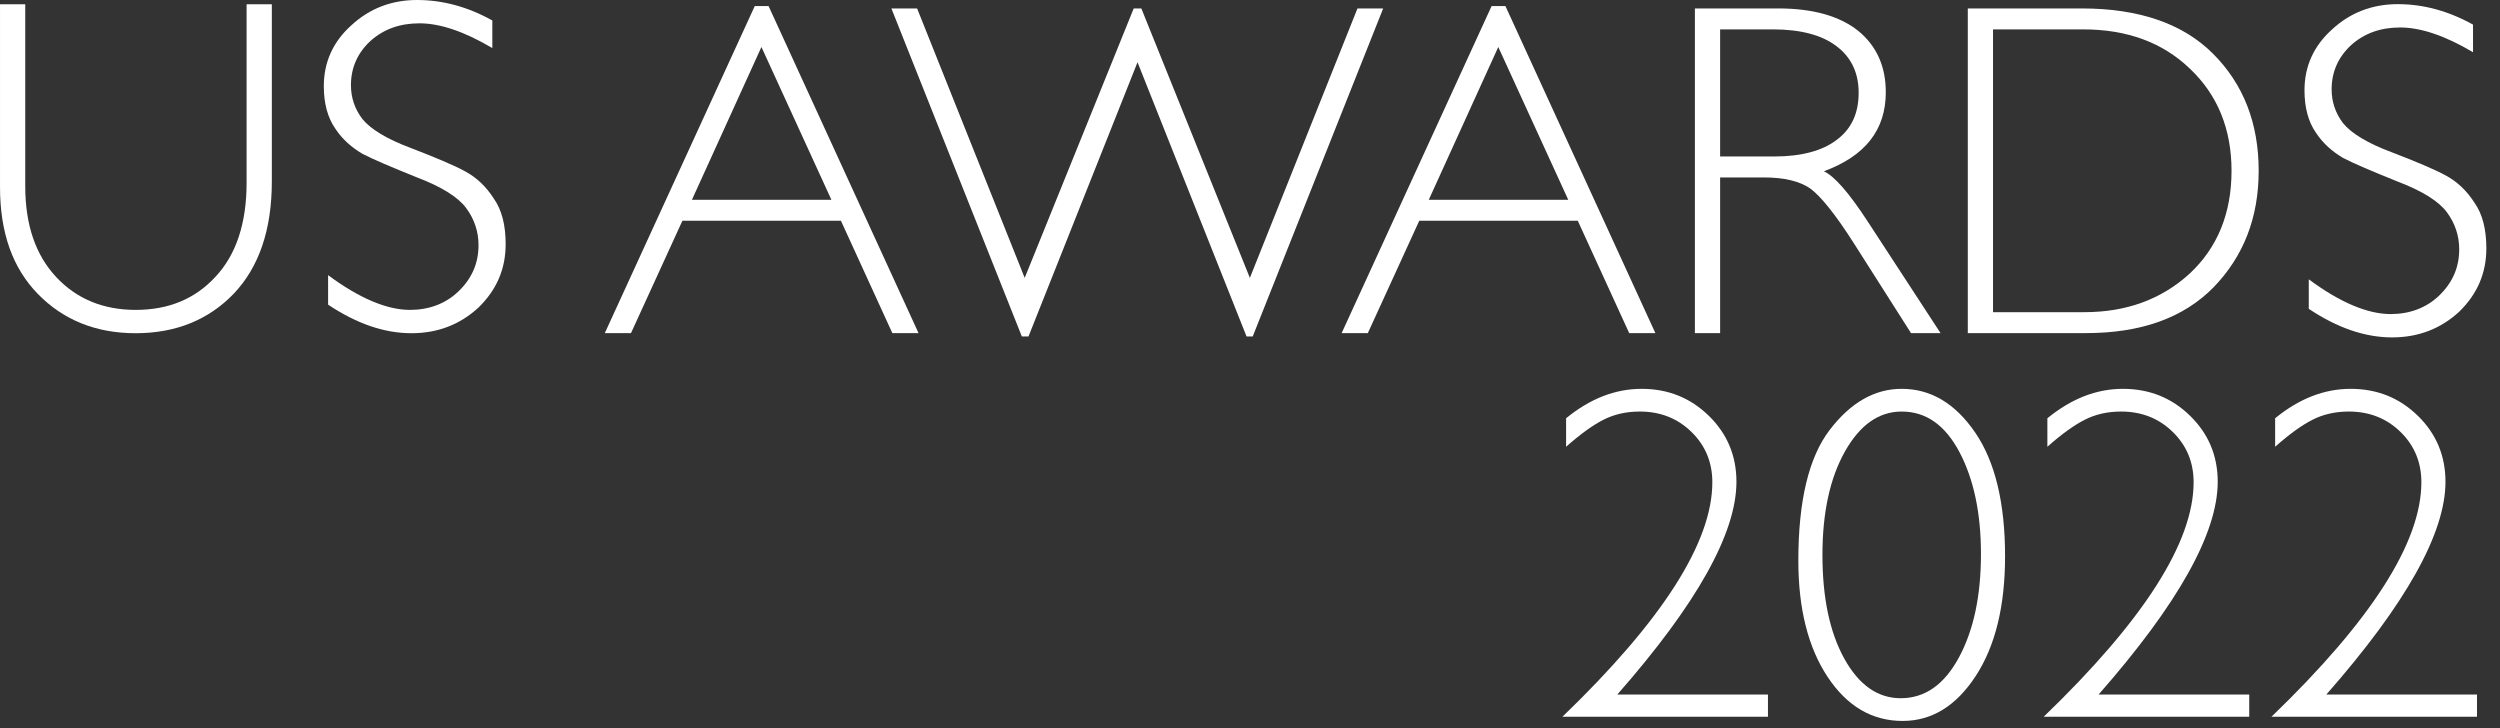 <?xml version="1.0" encoding="UTF-8" standalone="no"?>
<!DOCTYPE svg PUBLIC "-//W3C//DTD SVG 1.1//EN" "http://www.w3.org/Graphics/SVG/1.1/DTD/svg11.dtd">
<svg width="100%" height="100%" viewBox="0 0 611 178" version="1.1" xmlns="http://www.w3.org/2000/svg" xmlns:xlink="http://www.w3.org/1999/xlink" xml:space="preserve" xmlns:serif="http://www.serif.com/" style="fill-rule:evenodd;clip-rule:evenodd;stroke-linejoin:round;stroke-miterlimit:2;">
    <rect x="0" y="0" width="611" height="178" fill="#333333" stroke="none"/>
    <g transform="matrix(1,0,0,1,-33.482,-31.988)">
        <g transform="matrix(116.342,0,0,116.342,26.04,112.38)">
            <g>
                <path d="M0.582,-0.682L0.635,-0.682L0.635,-0.31C0.635,-0.208 0.608,-0.13 0.555,-0.074C0.502,-0.019 0.433,0.009 0.349,0.009C0.265,0.009 0.197,-0.019 0.144,-0.073C0.09,-0.128 0.064,-0.203 0.064,-0.298L0.064,-0.682L0.117,-0.682L0.117,-0.3C0.117,-0.218 0.139,-0.155 0.182,-0.109C0.225,-0.063 0.281,-0.04 0.349,-0.04C0.418,-0.04 0.474,-0.063 0.517,-0.11C0.56,-0.156 0.582,-0.222 0.582,-0.307L0.582,-0.682Z" style="fill:white;fill-rule:nonzero;"/>
            </g>
        </g>
        <g transform="matrix(116.342,0,0,116.342,107.27,112.38)">
            <g>
                <path d="M0.4,-0.648L0.4,-0.59C0.341,-0.625 0.29,-0.642 0.247,-0.642C0.206,-0.642 0.172,-0.63 0.144,-0.605C0.117,-0.58 0.103,-0.549 0.103,-0.512C0.103,-0.486 0.111,-0.462 0.127,-0.441C0.144,-0.42 0.178,-0.399 0.229,-0.38C0.281,-0.36 0.319,-0.344 0.343,-0.331C0.367,-0.318 0.387,-0.299 0.403,-0.274C0.42,-0.25 0.428,-0.218 0.428,-0.178C0.428,-0.126 0.409,-0.082 0.371,-0.045C0.332,-0.009 0.285,0.009 0.23,0.009C0.173,0.009 0.115,-0.011 0.055,-0.051L0.055,-0.113C0.121,-0.064 0.179,-0.04 0.227,-0.04C0.267,-0.04 0.302,-0.053 0.329,-0.079C0.357,-0.106 0.371,-0.138 0.371,-0.176C0.371,-0.205 0.362,-0.231 0.345,-0.254C0.328,-0.277 0.293,-0.299 0.24,-0.319C0.188,-0.34 0.15,-0.356 0.127,-0.368C0.105,-0.381 0.085,-0.398 0.07,-0.421C0.054,-0.444 0.046,-0.474 0.046,-0.51C0.046,-0.56 0.065,-0.603 0.104,-0.638C0.142,-0.673 0.188,-0.691 0.242,-0.691C0.295,-0.691 0.348,-0.677 0.4,-0.648Z" style="fill:white;fill-rule:nonzero;"/>
            </g>
        </g>
        <g transform="matrix(1.212,0,0,1.212,73.96,-35.43)">
            <g>
                <g transform="matrix(96,0,0,96,88.177,122.798)">
                    <path d="M0.348,-0.687L0.663,-0L0.608,-0L0.5,-0.236L0.167,-0.236L0.059,-0L0.004,-0L0.319,-0.687L0.348,-0.687ZM0.48,-0.28L0.333,-0.601L0.187,-0.28L0.48,-0.28Z" style="fill:white;fill-rule:nonzero;"/>
                </g>
                <g transform="matrix(96,0,0,96,146.448,122.798)">
                    <path d="M0.516,-0.569L0.287,0.007L0.273,0.007L-0.001,-0.682L0.053,-0.682L0.279,-0.116L0.508,-0.682L0.524,-0.682L0.752,-0.116L0.978,-0.682L1.032,-0.682L0.758,0.007L0.745,0.007L0.516,-0.569Z" style="fill:white;fill-rule:nonzero;"/>
                </g>
                <g transform="matrix(96,0,0,96,236.762,122.798)">
                    <path d="M0.348,-0.687L0.663,-0L0.608,-0L0.5,-0.236L0.167,-0.236L0.059,-0L0.004,-0L0.319,-0.687L0.348,-0.687ZM0.48,-0.28L0.333,-0.601L0.187,-0.28L0.48,-0.28Z" style="fill:white;fill-rule:nonzero;"/>
                </g>
                <g transform="matrix(96,0,0,96,300.793,122.798)">
                    <path d="M0.079,-0.682L0.254,-0.682C0.327,-0.682 0.383,-0.666 0.422,-0.635C0.461,-0.603 0.48,-0.56 0.48,-0.506C0.48,-0.427 0.437,-0.372 0.35,-0.34C0.373,-0.329 0.403,-0.294 0.441,-0.236L0.595,-0L0.533,-0L0.414,-0.187C0.374,-0.25 0.343,-0.288 0.321,-0.304C0.299,-0.319 0.267,-0.327 0.224,-0.327L0.132,-0.327L0.132,-0L0.079,-0L0.079,-0.682ZM0.132,-0.638L0.132,-0.371L0.245,-0.371C0.303,-0.371 0.347,-0.383 0.377,-0.406C0.408,-0.429 0.423,-0.462 0.423,-0.505C0.423,-0.547 0.407,-0.58 0.376,-0.603C0.346,-0.626 0.301,-0.638 0.243,-0.638L0.132,-0.638Z" style="fill:white;fill-rule:nonzero;"/>
                </g>
                <g transform="matrix(96,0,0,96,355.824,122.798)">
                    <path d="M0.079,-0.682L0.318,-0.682C0.439,-0.682 0.531,-0.65 0.594,-0.587C0.658,-0.523 0.69,-0.441 0.69,-0.341C0.69,-0.242 0.658,-0.161 0.595,-0.096C0.532,-0.032 0.443,-0 0.327,-0L0.079,-0L0.079,-0.682ZM0.132,-0.638L0.132,-0.044L0.324,-0.044C0.412,-0.044 0.486,-0.071 0.545,-0.125C0.603,-0.179 0.633,-0.251 0.633,-0.341C0.633,-0.428 0.604,-0.5 0.546,-0.555C0.488,-0.611 0.413,-0.638 0.321,-0.638L0.132,-0.638Z" style="fill:white;fill-rule:nonzero;"/>
                </g>
                <g transform="matrix(96,0,0,96,426.887,122.798)">
                    <path d="M0.4,-0.648L0.4,-0.59C0.341,-0.625 0.29,-0.642 0.247,-0.642C0.206,-0.642 0.172,-0.63 0.144,-0.605C0.117,-0.58 0.103,-0.549 0.103,-0.512C0.103,-0.486 0.111,-0.462 0.127,-0.441C0.144,-0.42 0.178,-0.399 0.229,-0.38C0.281,-0.36 0.319,-0.344 0.343,-0.331C0.367,-0.318 0.387,-0.299 0.403,-0.274C0.42,-0.25 0.428,-0.218 0.428,-0.178C0.428,-0.126 0.409,-0.082 0.371,-0.045C0.332,-0.009 0.285,0.009 0.23,0.009C0.173,0.009 0.115,-0.011 0.055,-0.051L0.055,-0.113C0.121,-0.064 0.179,-0.04 0.227,-0.04C0.267,-0.04 0.302,-0.053 0.329,-0.079C0.357,-0.106 0.371,-0.138 0.371,-0.176C0.371,-0.205 0.362,-0.231 0.345,-0.254C0.328,-0.277 0.293,-0.299 0.24,-0.319C0.188,-0.34 0.15,-0.356 0.127,-0.368C0.105,-0.381 0.085,-0.398 0.07,-0.421C0.054,-0.444 0.046,-0.474 0.046,-0.51C0.046,-0.56 0.065,-0.603 0.104,-0.638C0.142,-0.673 0.188,-0.691 0.242,-0.691C0.295,-0.691 0.348,-0.677 0.4,-0.648Z" style="fill:white;fill-rule:nonzero;"/>
                </g>
            </g>
        </g>
        <g transform="matrix(1,0,0,1,261.282,33.165)">
            <g transform="matrix(1,0,0,1,-32.848,0)">
                <path d="M187.803,108.014L187.803,101.047C193.656,96.251 199.811,93.854 206.268,93.854C212.725,93.854 218.2,96.053 222.694,100.452C227.187,104.851 229.434,110.223 229.434,116.566C229.434,129.141 219.729,146.473 200.321,168.563L237.137,168.563L237.137,174L186.897,174C211.328,150.475 223.543,131.368 223.543,116.68C223.543,111.809 221.844,107.712 218.446,104.389C215.047,101.066 210.837,99.404 205.815,99.404C202.492,99.404 199.509,100.084 196.865,101.443C194.222,102.803 191.201,104.993 187.803,108.014Z" style="fill:white;fill-rule:nonzero;"/>
            </g>
            <g transform="matrix(1,0,0,1,-32.848,0)">
                <path d="M269.824,93.854C276.923,93.854 282.908,97.412 287.779,104.53C292.65,111.648 295.086,121.74 295.086,134.805C295.086,146.964 292.697,156.706 287.921,164.031C283.144,171.357 277.187,175.02 270.051,175.02C262.574,175.02 256.457,171.423 251.699,164.229C246.941,157.036 244.562,147.568 244.562,135.824C244.562,121.211 247.121,110.563 252.237,103.879C257.354,97.195 263.216,93.854 269.824,93.854ZM269.597,169.469C275.488,169.469 280.227,166.146 283.814,159.5C287.401,152.854 289.195,144.434 289.195,134.238C289.195,124.27 287.449,115.972 283.956,109.345C280.463,102.718 275.752,99.404 269.824,99.404C264.235,99.404 259.61,102.661 255.947,109.175C252.284,115.688 250.453,124.118 250.453,134.465C250.453,144.924 252.237,153.373 255.805,159.812C259.374,166.25 263.971,169.469 269.597,169.469Z" style="fill:white;fill-rule:nonzero;"/>
            </g>
            <g transform="matrix(1,0,0,1,-32.848,0)">
                <path d="M305.427,108.014L305.427,101.047C311.28,96.251 317.435,93.854 323.892,93.854C330.349,93.854 335.824,96.053 340.318,100.452C344.811,104.851 347.058,110.223 347.058,116.566C347.058,129.141 337.353,146.473 317.945,168.563L354.761,168.563L354.761,174L304.521,174C328.952,150.475 341.167,131.368 341.167,116.68C341.167,111.809 339.468,107.712 336.07,104.389C332.671,101.066 328.461,99.404 323.439,99.404C320.116,99.404 317.133,100.084 314.489,101.443C311.846,102.803 308.825,104.993 305.427,108.014Z" style="fill:white;fill-rule:nonzero;"/>
            </g>
            <g transform="matrix(1,0,0,1,22.816,0)">
                <path d="M305.427,108.014L305.427,101.047C311.28,96.251 317.435,93.854 323.892,93.854C330.349,93.854 335.824,96.053 340.318,100.452C344.811,104.851 347.058,110.223 347.058,116.566C347.058,129.141 337.353,146.473 317.945,168.563L354.761,168.563L354.761,174L304.521,174C328.952,150.475 341.167,131.368 341.167,116.68C341.167,111.809 339.468,107.712 336.07,104.389C332.671,101.066 328.461,99.404 323.439,99.404C320.116,99.404 317.133,100.084 314.489,101.443C311.846,102.803 308.825,104.993 305.427,108.014Z" style="fill:white;fill-rule:nonzero;"/>
            </g>
        </g>
    </g>
</svg>
